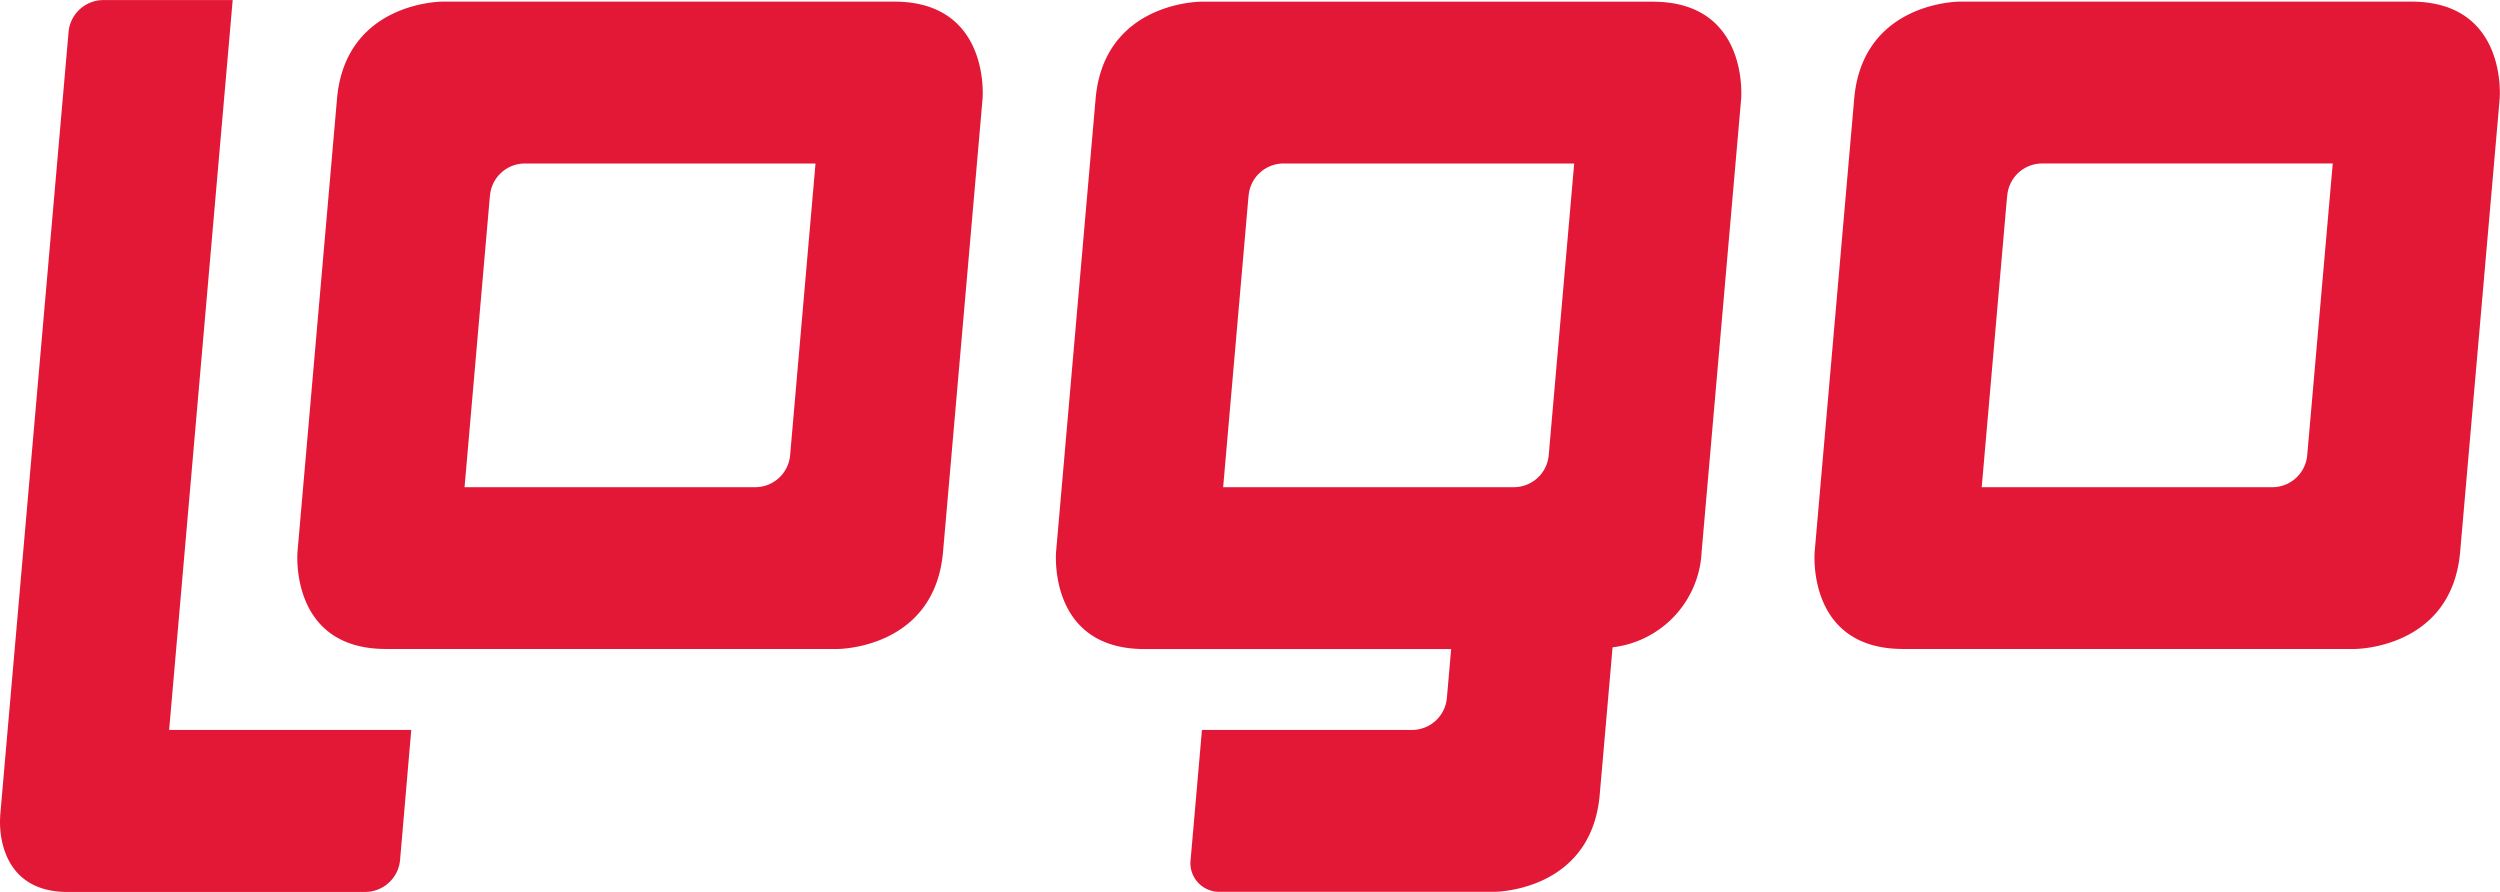 <svg xmlns="http://www.w3.org/2000/svg" width="140.14" height="50" viewBox="0 0 140.14 50"><path d="M-3467.787-14.716c-4.148,0-3.786-4.162-3.786-4.162v-.089l.42-4.831,3.413-39.1a1.964,1.964,0,0,1,1.966-1.814h7.236L-3462.1-23.8h13.573l-.626,7.268a1.966,1.966,0,0,1-1.968,1.814Zm64.6-.01a1.608,1.608,0,0,1-1.651-1.814l.634-7.258h11.763a1.966,1.966,0,0,0,1.968-1.814l.238-2.721h-17.192c-5.431,0-4.955-5.444-4.955-5.444l2.216-25.4c.476-5.444,5.9-5.444,5.9-5.444h25.332c5.429,0,4.955,5.444,4.955,5.444l-2.216,25.4a5.654,5.654,0,0,1-4.991,5.346l-.721,8.262c-.474,5.444-5.9,5.444-5.9,5.444Zm1.594-39.011-1.423,16.331h16.284a1.966,1.966,0,0,0,1.968-1.814l1.425-16.331h-16.286A1.966,1.966,0,0,0-3401.589-53.738Zm36.69,25.4c-5.431,0-4.955-5.444-4.955-5.444l2.216-25.4c.476-5.444,5.9-5.444,5.9-5.444h25.328c5.431,0,4.955,5.444,4.955,5.444l-2.216,25.4h0c-.476,5.444-5.9,5.444-5.9,5.444Zm5.834-25.4-1.425,16.331h16.28a1.965,1.965,0,0,0,1.968-1.814l1.429-16.331H-3357.1A1.964,1.964,0,0,0-3359.064-53.738Zm-90.881,25.4c-5.43,0-4.955-5.444-4.955-5.444l2.216-25.4c.476-5.444,5.9-5.444,5.9-5.444h25.332c5.428,0,4.955,5.444,4.955,5.444l-2.216,25.4c-.476,5.444-5.9,5.444-5.9,5.444Zm5.831-25.4-1.421,16.331h16.284a1.966,1.966,0,0,0,1.968-1.814l1.421-16.331h-16.286A1.964,1.964,0,0,0-3444.115-53.738Z" transform="translate(3471.581 64.716)" fill="#e31837"/></svg>